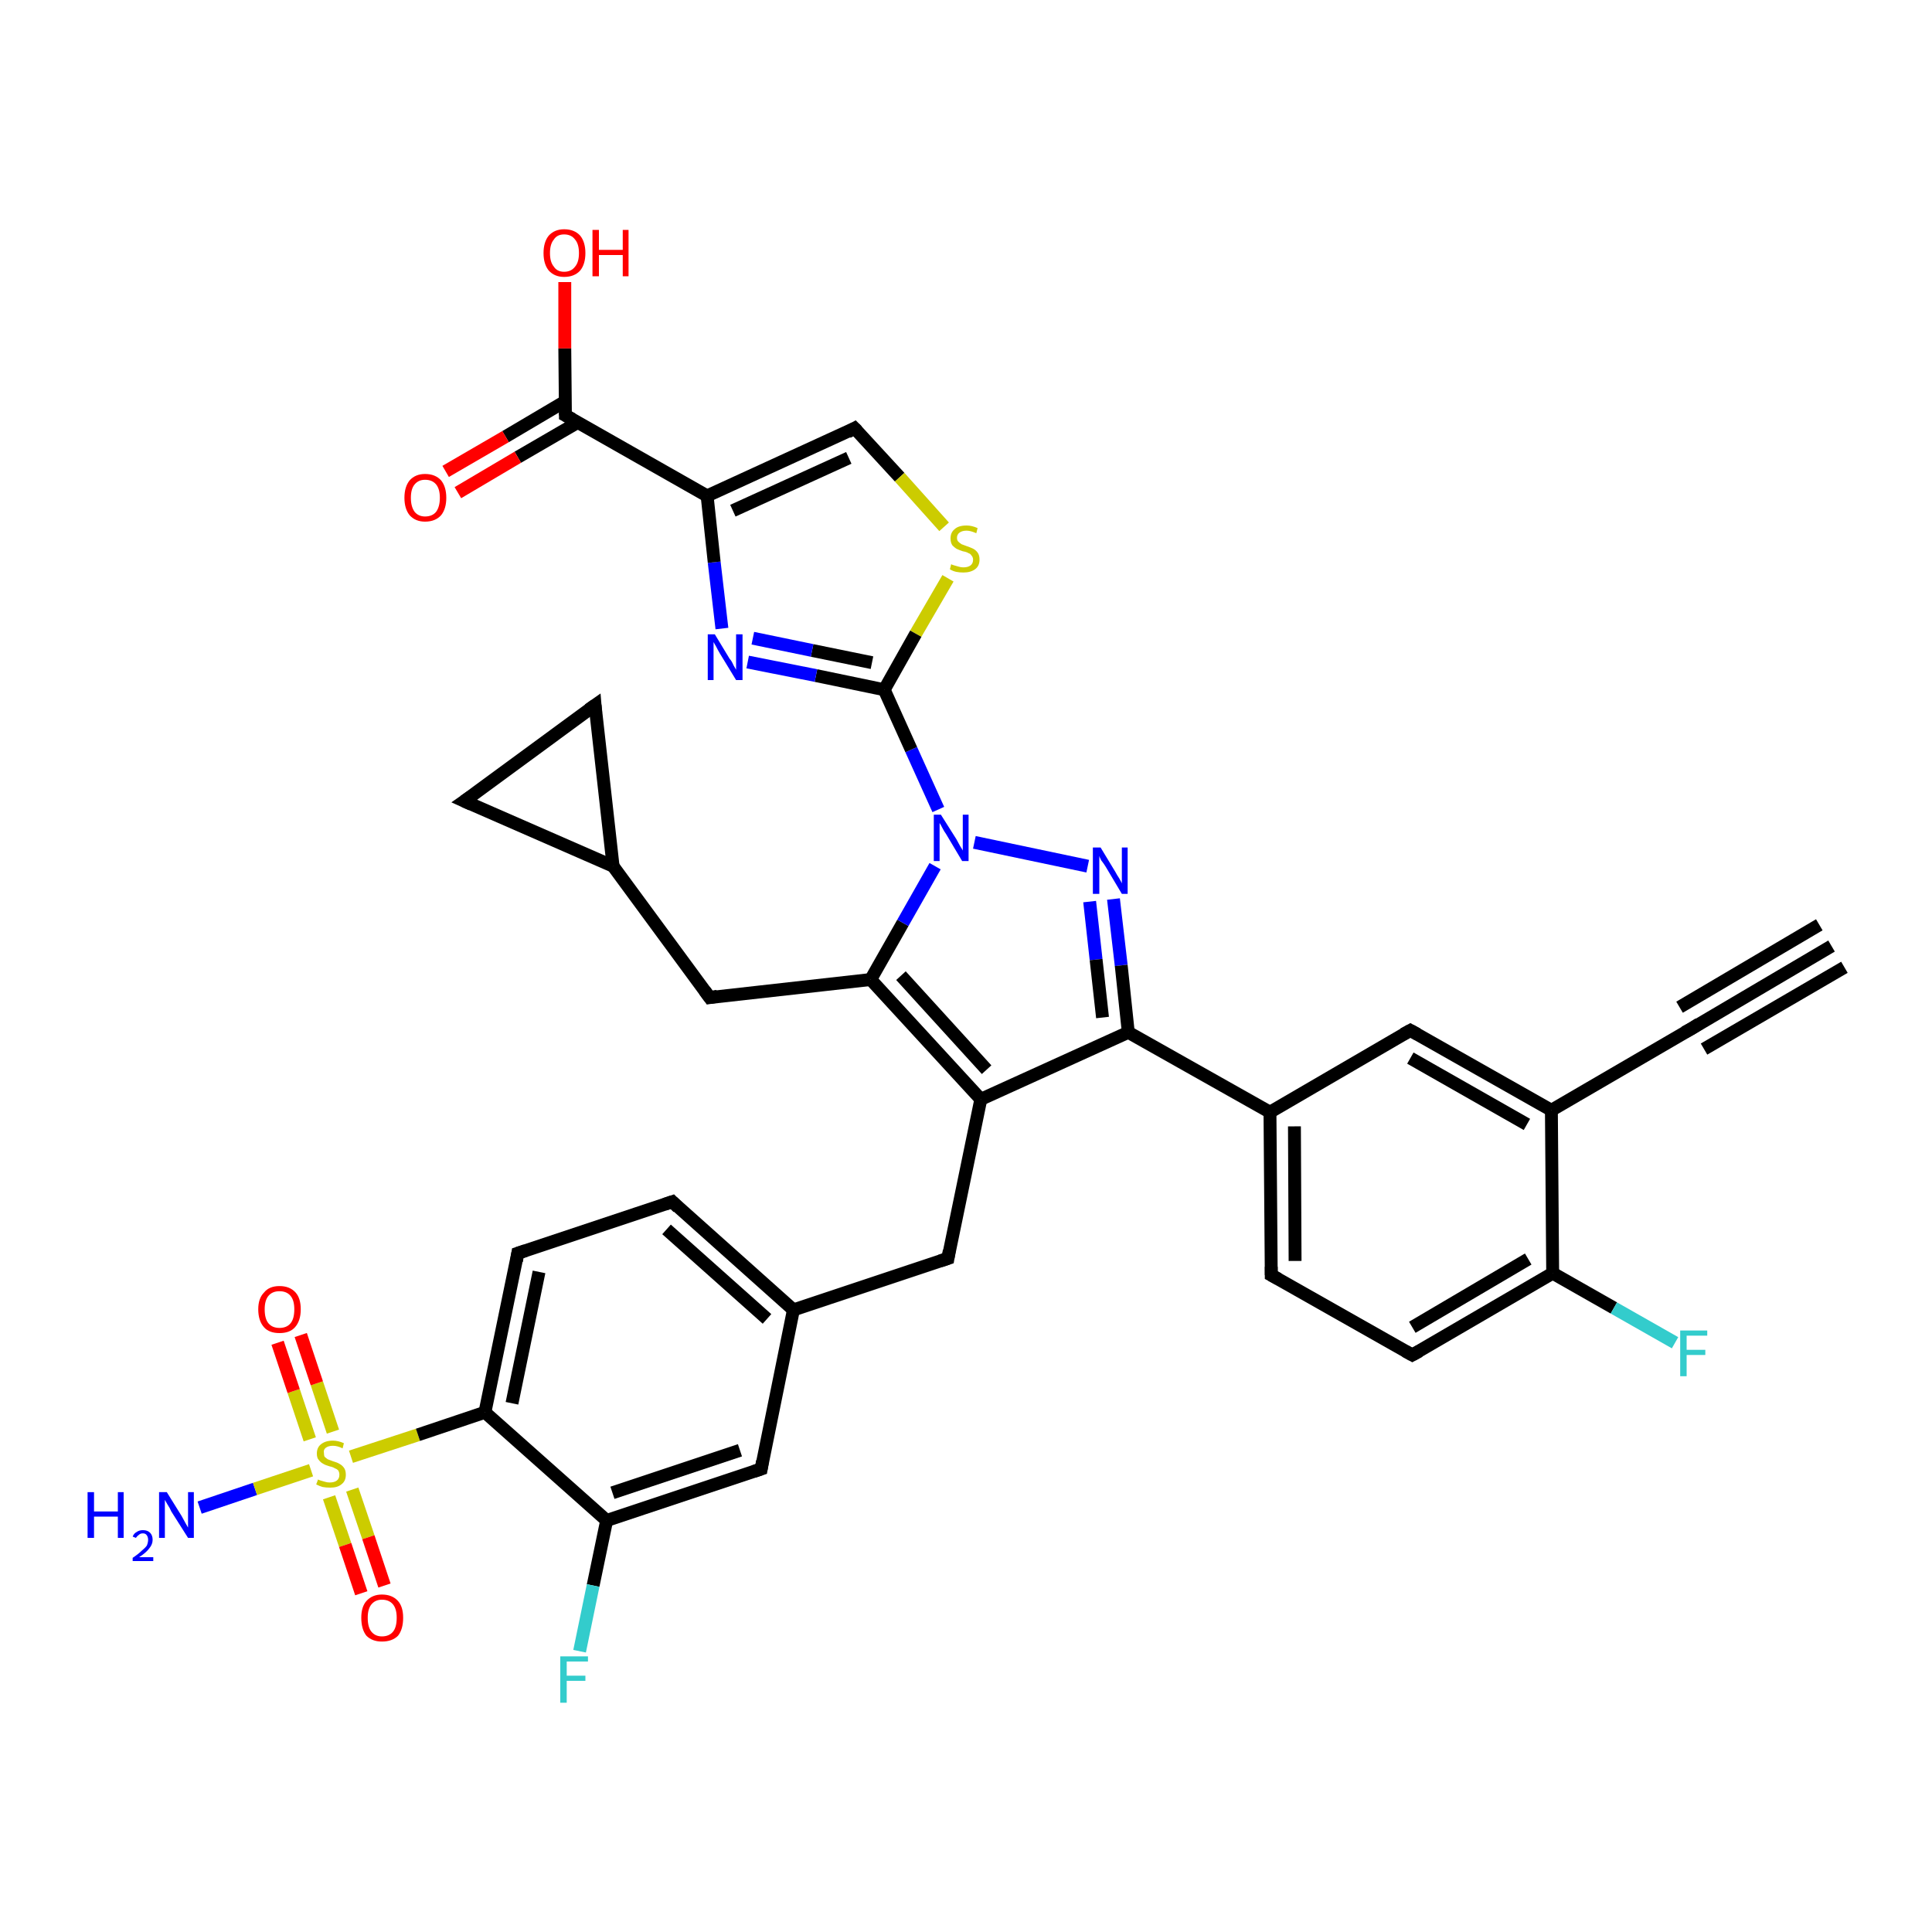 <?xml version='1.0' encoding='iso-8859-1'?>
<svg version='1.1' baseProfile='full'
              xmlns='http://www.w3.org/2000/svg'
                      xmlns:rdkit='http://www.rdkit.org/xml'
                      xmlns:xlink='http://www.w3.org/1999/xlink'
                  xml:space='preserve'
width='300px' height='300px' viewBox='0 0 300 300'>
<!-- END OF HEADER -->
<rect style='opacity:1.0;fill:#FFFFFF;stroke:none' width='300.0' height='300.0' x='0.0' y='0.0'> </rect>
<path class='bond-0 atom-0 atom-1' d='M 31.0,234.1 L 39.6,231.2' style='fill:none;fill-rule:evenodd;stroke:#0000FF;stroke-width:2.0px;stroke-linecap:butt;stroke-linejoin:miter;stroke-opacity:1' />
<path class='bond-0 atom-0 atom-1' d='M 39.6,231.2 L 48.3,228.3' style='fill:none;fill-rule:evenodd;stroke:#CCCC00;stroke-width:2.0px;stroke-linecap:butt;stroke-linejoin:miter;stroke-opacity:1' />
<path class='bond-1 atom-1 atom-2' d='M 51.7,222.3 L 49.2,214.8' style='fill:none;fill-rule:evenodd;stroke:#CCCC00;stroke-width:2.0px;stroke-linecap:butt;stroke-linejoin:miter;stroke-opacity:1' />
<path class='bond-1 atom-1 atom-2' d='M 49.2,214.8 L 46.7,207.3' style='fill:none;fill-rule:evenodd;stroke:#FF0000;stroke-width:2.0px;stroke-linecap:butt;stroke-linejoin:miter;stroke-opacity:1' />
<path class='bond-1 atom-1 atom-2' d='M 48.1,223.5 L 45.6,216.0' style='fill:none;fill-rule:evenodd;stroke:#CCCC00;stroke-width:2.0px;stroke-linecap:butt;stroke-linejoin:miter;stroke-opacity:1' />
<path class='bond-1 atom-1 atom-2' d='M 45.6,216.0 L 43.1,208.5' style='fill:none;fill-rule:evenodd;stroke:#FF0000;stroke-width:2.0px;stroke-linecap:butt;stroke-linejoin:miter;stroke-opacity:1' />
<path class='bond-2 atom-1 atom-3' d='M 51.1,232.5 L 53.6,239.9' style='fill:none;fill-rule:evenodd;stroke:#CCCC00;stroke-width:2.0px;stroke-linecap:butt;stroke-linejoin:miter;stroke-opacity:1' />
<path class='bond-2 atom-1 atom-3' d='M 53.6,239.9 L 56.1,247.4' style='fill:none;fill-rule:evenodd;stroke:#FF0000;stroke-width:2.0px;stroke-linecap:butt;stroke-linejoin:miter;stroke-opacity:1' />
<path class='bond-2 atom-1 atom-3' d='M 54.7,231.3 L 57.2,238.7' style='fill:none;fill-rule:evenodd;stroke:#CCCC00;stroke-width:2.0px;stroke-linecap:butt;stroke-linejoin:miter;stroke-opacity:1' />
<path class='bond-2 atom-1 atom-3' d='M 57.2,238.7 L 59.7,246.2' style='fill:none;fill-rule:evenodd;stroke:#FF0000;stroke-width:2.0px;stroke-linecap:butt;stroke-linejoin:miter;stroke-opacity:1' />
<path class='bond-3 atom-1 atom-4' d='M 54.5,226.2 L 64.9,222.8' style='fill:none;fill-rule:evenodd;stroke:#CCCC00;stroke-width:2.0px;stroke-linecap:butt;stroke-linejoin:miter;stroke-opacity:1' />
<path class='bond-3 atom-1 atom-4' d='M 64.9,222.8 L 75.3,219.3' style='fill:none;fill-rule:evenodd;stroke:#000000;stroke-width:2.0px;stroke-linecap:butt;stroke-linejoin:miter;stroke-opacity:1' />
<path class='bond-4 atom-4 atom-5' d='M 75.3,219.3 L 80.4,194.6' style='fill:none;fill-rule:evenodd;stroke:#000000;stroke-width:2.0px;stroke-linecap:butt;stroke-linejoin:miter;stroke-opacity:1' />
<path class='bond-4 atom-4 atom-5' d='M 79.5,217.9 L 83.7,197.5' style='fill:none;fill-rule:evenodd;stroke:#000000;stroke-width:2.0px;stroke-linecap:butt;stroke-linejoin:miter;stroke-opacity:1' />
<path class='bond-5 atom-5 atom-6' d='M 80.4,194.6 L 104.4,186.6' style='fill:none;fill-rule:evenodd;stroke:#000000;stroke-width:2.0px;stroke-linecap:butt;stroke-linejoin:miter;stroke-opacity:1' />
<path class='bond-6 atom-6 atom-7' d='M 104.4,186.6 L 123.2,203.4' style='fill:none;fill-rule:evenodd;stroke:#000000;stroke-width:2.0px;stroke-linecap:butt;stroke-linejoin:miter;stroke-opacity:1' />
<path class='bond-6 atom-6 atom-7' d='M 103.5,190.9 L 119.1,204.8' style='fill:none;fill-rule:evenodd;stroke:#000000;stroke-width:2.0px;stroke-linecap:butt;stroke-linejoin:miter;stroke-opacity:1' />
<path class='bond-7 atom-7 atom-8' d='M 123.2,203.4 L 147.2,195.4' style='fill:none;fill-rule:evenodd;stroke:#000000;stroke-width:2.0px;stroke-linecap:butt;stroke-linejoin:miter;stroke-opacity:1' />
<path class='bond-8 atom-8 atom-9' d='M 147.2,195.4 L 152.3,170.7' style='fill:none;fill-rule:evenodd;stroke:#000000;stroke-width:2.0px;stroke-linecap:butt;stroke-linejoin:miter;stroke-opacity:1' />
<path class='bond-9 atom-9 atom-10' d='M 152.3,170.7 L 135.2,152.1' style='fill:none;fill-rule:evenodd;stroke:#000000;stroke-width:2.0px;stroke-linecap:butt;stroke-linejoin:miter;stroke-opacity:1' />
<path class='bond-9 atom-9 atom-10' d='M 153.2,166.1 L 139.9,151.5' style='fill:none;fill-rule:evenodd;stroke:#000000;stroke-width:2.0px;stroke-linecap:butt;stroke-linejoin:miter;stroke-opacity:1' />
<path class='bond-10 atom-10 atom-11' d='M 135.2,152.1 L 110.2,154.9' style='fill:none;fill-rule:evenodd;stroke:#000000;stroke-width:2.0px;stroke-linecap:butt;stroke-linejoin:miter;stroke-opacity:1' />
<path class='bond-11 atom-11 atom-12' d='M 110.2,154.9 L 95.2,134.5' style='fill:none;fill-rule:evenodd;stroke:#000000;stroke-width:2.0px;stroke-linecap:butt;stroke-linejoin:miter;stroke-opacity:1' />
<path class='bond-12 atom-12 atom-13' d='M 95.2,134.5 L 72.1,124.4' style='fill:none;fill-rule:evenodd;stroke:#000000;stroke-width:2.0px;stroke-linecap:butt;stroke-linejoin:miter;stroke-opacity:1' />
<path class='bond-13 atom-13 atom-14' d='M 72.1,124.4 L 92.4,109.5' style='fill:none;fill-rule:evenodd;stroke:#000000;stroke-width:2.0px;stroke-linecap:butt;stroke-linejoin:miter;stroke-opacity:1' />
<path class='bond-14 atom-10 atom-15' d='M 135.2,152.1 L 140.2,143.3' style='fill:none;fill-rule:evenodd;stroke:#000000;stroke-width:2.0px;stroke-linecap:butt;stroke-linejoin:miter;stroke-opacity:1' />
<path class='bond-14 atom-10 atom-15' d='M 140.2,143.3 L 145.2,134.5' style='fill:none;fill-rule:evenodd;stroke:#0000FF;stroke-width:2.0px;stroke-linecap:butt;stroke-linejoin:miter;stroke-opacity:1' />
<path class='bond-15 atom-15 atom-16' d='M 151.3,130.8 L 168.9,134.5' style='fill:none;fill-rule:evenodd;stroke:#0000FF;stroke-width:2.0px;stroke-linecap:butt;stroke-linejoin:miter;stroke-opacity:1' />
<path class='bond-16 atom-16 atom-17' d='M 172.9,139.6 L 174.1,149.9' style='fill:none;fill-rule:evenodd;stroke:#0000FF;stroke-width:2.0px;stroke-linecap:butt;stroke-linejoin:miter;stroke-opacity:1' />
<path class='bond-16 atom-16 atom-17' d='M 174.1,149.9 L 175.2,160.3' style='fill:none;fill-rule:evenodd;stroke:#000000;stroke-width:2.0px;stroke-linecap:butt;stroke-linejoin:miter;stroke-opacity:1' />
<path class='bond-16 atom-16 atom-17' d='M 169.2,140.0 L 170.2,149.0' style='fill:none;fill-rule:evenodd;stroke:#0000FF;stroke-width:2.0px;stroke-linecap:butt;stroke-linejoin:miter;stroke-opacity:1' />
<path class='bond-16 atom-16 atom-17' d='M 170.2,149.0 L 171.2,158.0' style='fill:none;fill-rule:evenodd;stroke:#000000;stroke-width:2.0px;stroke-linecap:butt;stroke-linejoin:miter;stroke-opacity:1' />
<path class='bond-17 atom-17 atom-18' d='M 175.2,160.3 L 197.2,172.7' style='fill:none;fill-rule:evenodd;stroke:#000000;stroke-width:2.0px;stroke-linecap:butt;stroke-linejoin:miter;stroke-opacity:1' />
<path class='bond-18 atom-18 atom-19' d='M 197.2,172.7 L 197.4,198.0' style='fill:none;fill-rule:evenodd;stroke:#000000;stroke-width:2.0px;stroke-linecap:butt;stroke-linejoin:miter;stroke-opacity:1' />
<path class='bond-18 atom-18 atom-19' d='M 201.0,174.9 L 201.1,195.8' style='fill:none;fill-rule:evenodd;stroke:#000000;stroke-width:2.0px;stroke-linecap:butt;stroke-linejoin:miter;stroke-opacity:1' />
<path class='bond-19 atom-19 atom-20' d='M 197.4,198.0 L 219.3,210.4' style='fill:none;fill-rule:evenodd;stroke:#000000;stroke-width:2.0px;stroke-linecap:butt;stroke-linejoin:miter;stroke-opacity:1' />
<path class='bond-20 atom-20 atom-21' d='M 219.3,210.4 L 241.1,197.7' style='fill:none;fill-rule:evenodd;stroke:#000000;stroke-width:2.0px;stroke-linecap:butt;stroke-linejoin:miter;stroke-opacity:1' />
<path class='bond-20 atom-20 atom-21' d='M 219.3,206.1 L 237.3,195.5' style='fill:none;fill-rule:evenodd;stroke:#000000;stroke-width:2.0px;stroke-linecap:butt;stroke-linejoin:miter;stroke-opacity:1' />
<path class='bond-21 atom-21 atom-22' d='M 241.1,197.7 L 250.6,203.1' style='fill:none;fill-rule:evenodd;stroke:#000000;stroke-width:2.0px;stroke-linecap:butt;stroke-linejoin:miter;stroke-opacity:1' />
<path class='bond-21 atom-21 atom-22' d='M 250.6,203.1 L 260.1,208.5' style='fill:none;fill-rule:evenodd;stroke:#33CCCC;stroke-width:2.0px;stroke-linecap:butt;stroke-linejoin:miter;stroke-opacity:1' />
<path class='bond-22 atom-21 atom-23' d='M 241.1,197.7 L 240.9,172.4' style='fill:none;fill-rule:evenodd;stroke:#000000;stroke-width:2.0px;stroke-linecap:butt;stroke-linejoin:miter;stroke-opacity:1' />
<path class='bond-23 atom-23 atom-24' d='M 240.9,172.4 L 219.0,160.0' style='fill:none;fill-rule:evenodd;stroke:#000000;stroke-width:2.0px;stroke-linecap:butt;stroke-linejoin:miter;stroke-opacity:1' />
<path class='bond-23 atom-23 atom-24' d='M 237.1,174.6 L 219.0,164.3' style='fill:none;fill-rule:evenodd;stroke:#000000;stroke-width:2.0px;stroke-linecap:butt;stroke-linejoin:miter;stroke-opacity:1' />
<path class='bond-24 atom-23 atom-25' d='M 240.9,172.4 L 262.7,159.7' style='fill:none;fill-rule:evenodd;stroke:#000000;stroke-width:2.0px;stroke-linecap:butt;stroke-linejoin:miter;stroke-opacity:1' />
<path class='bond-25 atom-25 atom-26' d='M 262.7,159.7 L 284.4,146.9' style='fill:none;fill-rule:evenodd;stroke:#000000;stroke-width:2.0px;stroke-linecap:butt;stroke-linejoin:miter;stroke-opacity:1' />
<path class='bond-25 atom-25 atom-26' d='M 260.8,156.4 L 282.5,143.6' style='fill:none;fill-rule:evenodd;stroke:#000000;stroke-width:2.0px;stroke-linecap:butt;stroke-linejoin:miter;stroke-opacity:1' />
<path class='bond-25 atom-25 atom-26' d='M 264.6,162.9 L 286.4,150.2' style='fill:none;fill-rule:evenodd;stroke:#000000;stroke-width:2.0px;stroke-linecap:butt;stroke-linejoin:miter;stroke-opacity:1' />
<path class='bond-26 atom-15 atom-27' d='M 145.7,125.7 L 141.5,116.4' style='fill:none;fill-rule:evenodd;stroke:#0000FF;stroke-width:2.0px;stroke-linecap:butt;stroke-linejoin:miter;stroke-opacity:1' />
<path class='bond-26 atom-15 atom-27' d='M 141.5,116.4 L 137.3,107.1' style='fill:none;fill-rule:evenodd;stroke:#000000;stroke-width:2.0px;stroke-linecap:butt;stroke-linejoin:miter;stroke-opacity:1' />
<path class='bond-27 atom-27 atom-28' d='M 137.3,107.1 L 126.7,104.9' style='fill:none;fill-rule:evenodd;stroke:#000000;stroke-width:2.0px;stroke-linecap:butt;stroke-linejoin:miter;stroke-opacity:1' />
<path class='bond-27 atom-27 atom-28' d='M 126.7,104.9 L 116.1,102.8' style='fill:none;fill-rule:evenodd;stroke:#0000FF;stroke-width:2.0px;stroke-linecap:butt;stroke-linejoin:miter;stroke-opacity:1' />
<path class='bond-27 atom-27 atom-28' d='M 135.4,102.9 L 126.1,101.0' style='fill:none;fill-rule:evenodd;stroke:#000000;stroke-width:2.0px;stroke-linecap:butt;stroke-linejoin:miter;stroke-opacity:1' />
<path class='bond-27 atom-27 atom-28' d='M 126.1,101.0 L 116.9,99.1' style='fill:none;fill-rule:evenodd;stroke:#0000FF;stroke-width:2.0px;stroke-linecap:butt;stroke-linejoin:miter;stroke-opacity:1' />
<path class='bond-28 atom-28 atom-29' d='M 112.1,97.6 L 110.9,87.3' style='fill:none;fill-rule:evenodd;stroke:#0000FF;stroke-width:2.0px;stroke-linecap:butt;stroke-linejoin:miter;stroke-opacity:1' />
<path class='bond-28 atom-28 atom-29' d='M 110.9,87.3 L 109.8,77.0' style='fill:none;fill-rule:evenodd;stroke:#000000;stroke-width:2.0px;stroke-linecap:butt;stroke-linejoin:miter;stroke-opacity:1' />
<path class='bond-29 atom-29 atom-30' d='M 109.8,77.0 L 132.7,66.5' style='fill:none;fill-rule:evenodd;stroke:#000000;stroke-width:2.0px;stroke-linecap:butt;stroke-linejoin:miter;stroke-opacity:1' />
<path class='bond-29 atom-29 atom-30' d='M 113.8,79.3 L 131.8,71.1' style='fill:none;fill-rule:evenodd;stroke:#000000;stroke-width:2.0px;stroke-linecap:butt;stroke-linejoin:miter;stroke-opacity:1' />
<path class='bond-30 atom-30 atom-31' d='M 132.7,66.5 L 139.7,74.1' style='fill:none;fill-rule:evenodd;stroke:#000000;stroke-width:2.0px;stroke-linecap:butt;stroke-linejoin:miter;stroke-opacity:1' />
<path class='bond-30 atom-30 atom-31' d='M 139.7,74.1 L 146.6,81.8' style='fill:none;fill-rule:evenodd;stroke:#CCCC00;stroke-width:2.0px;stroke-linecap:butt;stroke-linejoin:miter;stroke-opacity:1' />
<path class='bond-31 atom-29 atom-32' d='M 109.8,77.0 L 87.8,64.5' style='fill:none;fill-rule:evenodd;stroke:#000000;stroke-width:2.0px;stroke-linecap:butt;stroke-linejoin:miter;stroke-opacity:1' />
<path class='bond-32 atom-32 atom-33' d='M 87.8,64.5 L 87.7,54.1' style='fill:none;fill-rule:evenodd;stroke:#000000;stroke-width:2.0px;stroke-linecap:butt;stroke-linejoin:miter;stroke-opacity:1' />
<path class='bond-32 atom-32 atom-33' d='M 87.7,54.1 L 87.7,43.8' style='fill:none;fill-rule:evenodd;stroke:#FF0000;stroke-width:2.0px;stroke-linecap:butt;stroke-linejoin:miter;stroke-opacity:1' />
<path class='bond-33 atom-32 atom-34' d='M 87.8,62.3 L 78.5,67.8' style='fill:none;fill-rule:evenodd;stroke:#000000;stroke-width:2.0px;stroke-linecap:butt;stroke-linejoin:miter;stroke-opacity:1' />
<path class='bond-33 atom-32 atom-34' d='M 78.5,67.8 L 69.2,73.2' style='fill:none;fill-rule:evenodd;stroke:#FF0000;stroke-width:2.0px;stroke-linecap:butt;stroke-linejoin:miter;stroke-opacity:1' />
<path class='bond-33 atom-32 atom-34' d='M 89.7,65.6 L 80.4,71.0' style='fill:none;fill-rule:evenodd;stroke:#000000;stroke-width:2.0px;stroke-linecap:butt;stroke-linejoin:miter;stroke-opacity:1' />
<path class='bond-33 atom-32 atom-34' d='M 80.4,71.0 L 71.1,76.5' style='fill:none;fill-rule:evenodd;stroke:#FF0000;stroke-width:2.0px;stroke-linecap:butt;stroke-linejoin:miter;stroke-opacity:1' />
<path class='bond-34 atom-7 atom-35' d='M 123.2,203.4 L 118.2,228.1' style='fill:none;fill-rule:evenodd;stroke:#000000;stroke-width:2.0px;stroke-linecap:butt;stroke-linejoin:miter;stroke-opacity:1' />
<path class='bond-35 atom-35 atom-36' d='M 118.2,228.1 L 94.2,236.1' style='fill:none;fill-rule:evenodd;stroke:#000000;stroke-width:2.0px;stroke-linecap:butt;stroke-linejoin:miter;stroke-opacity:1' />
<path class='bond-35 atom-35 atom-36' d='M 114.9,225.2 L 95.1,231.8' style='fill:none;fill-rule:evenodd;stroke:#000000;stroke-width:2.0px;stroke-linecap:butt;stroke-linejoin:miter;stroke-opacity:1' />
<path class='bond-36 atom-36 atom-37' d='M 94.2,236.1 L 92.1,246.2' style='fill:none;fill-rule:evenodd;stroke:#000000;stroke-width:2.0px;stroke-linecap:butt;stroke-linejoin:miter;stroke-opacity:1' />
<path class='bond-36 atom-36 atom-37' d='M 92.1,246.2 L 90.0,256.4' style='fill:none;fill-rule:evenodd;stroke:#33CCCC;stroke-width:2.0px;stroke-linecap:butt;stroke-linejoin:miter;stroke-opacity:1' />
<path class='bond-37 atom-36 atom-4' d='M 94.2,236.1 L 75.3,219.3' style='fill:none;fill-rule:evenodd;stroke:#000000;stroke-width:2.0px;stroke-linecap:butt;stroke-linejoin:miter;stroke-opacity:1' />
<path class='bond-38 atom-17 atom-9' d='M 175.2,160.3 L 152.3,170.7' style='fill:none;fill-rule:evenodd;stroke:#000000;stroke-width:2.0px;stroke-linecap:butt;stroke-linejoin:miter;stroke-opacity:1' />
<path class='bond-39 atom-24 atom-18' d='M 219.0,160.0 L 197.2,172.7' style='fill:none;fill-rule:evenodd;stroke:#000000;stroke-width:2.0px;stroke-linecap:butt;stroke-linejoin:miter;stroke-opacity:1' />
<path class='bond-40 atom-31 atom-27' d='M 147.2,89.8 L 142.2,98.4' style='fill:none;fill-rule:evenodd;stroke:#CCCC00;stroke-width:2.0px;stroke-linecap:butt;stroke-linejoin:miter;stroke-opacity:1' />
<path class='bond-40 atom-31 atom-27' d='M 142.2,98.4 L 137.3,107.1' style='fill:none;fill-rule:evenodd;stroke:#000000;stroke-width:2.0px;stroke-linecap:butt;stroke-linejoin:miter;stroke-opacity:1' />
<path class='bond-41 atom-14 atom-12' d='M 92.4,109.5 L 95.2,134.5' style='fill:none;fill-rule:evenodd;stroke:#000000;stroke-width:2.0px;stroke-linecap:butt;stroke-linejoin:miter;stroke-opacity:1' />
<path d='M 80.2,195.8 L 80.4,194.6 L 81.6,194.2' style='fill:none;stroke:#000000;stroke-width:2.0px;stroke-linecap:butt;stroke-linejoin:miter;stroke-opacity:1;' />
<path d='M 103.2,187.0 L 104.4,186.6 L 105.3,187.5' style='fill:none;stroke:#000000;stroke-width:2.0px;stroke-linecap:butt;stroke-linejoin:miter;stroke-opacity:1;' />
<path d='M 146.0,195.8 L 147.2,195.4 L 147.4,194.2' style='fill:none;stroke:#000000;stroke-width:2.0px;stroke-linecap:butt;stroke-linejoin:miter;stroke-opacity:1;' />
<path d='M 111.4,154.7 L 110.2,154.9 L 109.4,153.8' style='fill:none;stroke:#000000;stroke-width:2.0px;stroke-linecap:butt;stroke-linejoin:miter;stroke-opacity:1;' />
<path d='M 73.2,124.9 L 72.1,124.4 L 73.1,123.7' style='fill:none;stroke:#000000;stroke-width:2.0px;stroke-linecap:butt;stroke-linejoin:miter;stroke-opacity:1;' />
<path d='M 91.4,110.2 L 92.4,109.5 L 92.5,110.7' style='fill:none;stroke:#000000;stroke-width:2.0px;stroke-linecap:butt;stroke-linejoin:miter;stroke-opacity:1;' />
<path d='M 197.4,196.7 L 197.4,198.0 L 198.5,198.6' style='fill:none;stroke:#000000;stroke-width:2.0px;stroke-linecap:butt;stroke-linejoin:miter;stroke-opacity:1;' />
<path d='M 218.2,209.8 L 219.3,210.4 L 220.4,209.8' style='fill:none;stroke:#000000;stroke-width:2.0px;stroke-linecap:butt;stroke-linejoin:miter;stroke-opacity:1;' />
<path d='M 220.1,160.6 L 219.0,160.0 L 217.9,160.6' style='fill:none;stroke:#000000;stroke-width:2.0px;stroke-linecap:butt;stroke-linejoin:miter;stroke-opacity:1;' />
<path d='M 261.6,160.3 L 262.7,159.7 L 263.8,159.0' style='fill:none;stroke:#000000;stroke-width:2.0px;stroke-linecap:butt;stroke-linejoin:miter;stroke-opacity:1;' />
<path d='M 131.6,67.1 L 132.7,66.5 L 133.1,66.9' style='fill:none;stroke:#000000;stroke-width:2.0px;stroke-linecap:butt;stroke-linejoin:miter;stroke-opacity:1;' />
<path d='M 88.9,65.1 L 87.8,64.5 L 87.8,64.0' style='fill:none;stroke:#000000;stroke-width:2.0px;stroke-linecap:butt;stroke-linejoin:miter;stroke-opacity:1;' />
<path d='M 118.4,226.9 L 118.2,228.1 L 117.0,228.5' style='fill:none;stroke:#000000;stroke-width:2.0px;stroke-linecap:butt;stroke-linejoin:miter;stroke-opacity:1;' />
<path class='atom-0' d='M 13.6 231.7
L 14.6 231.7
L 14.6 234.7
L 18.3 234.7
L 18.3 231.7
L 19.2 231.7
L 19.2 238.8
L 18.3 238.8
L 18.3 235.5
L 14.6 235.5
L 14.6 238.8
L 13.6 238.8
L 13.6 231.7
' fill='#0000FF'/>
<path class='atom-0' d='M 20.6 238.6
Q 20.8 238.1, 21.2 237.9
Q 21.6 237.6, 22.2 237.6
Q 22.9 237.6, 23.3 238.0
Q 23.7 238.4, 23.7 239.1
Q 23.7 239.8, 23.2 240.4
Q 22.7 241.1, 21.6 241.8
L 23.8 241.8
L 23.8 242.4
L 20.6 242.4
L 20.6 241.9
Q 21.5 241.3, 22.0 240.8
Q 22.5 240.4, 22.8 240.0
Q 23.0 239.5, 23.0 239.1
Q 23.0 238.7, 22.8 238.4
Q 22.6 238.1, 22.2 238.1
Q 21.8 238.1, 21.6 238.3
Q 21.3 238.5, 21.1 238.8
L 20.6 238.6
' fill='#0000FF'/>
<path class='atom-0' d='M 25.9 231.7
L 28.2 235.4
Q 28.4 235.8, 28.8 236.5
Q 29.2 237.2, 29.2 237.2
L 29.2 231.7
L 30.1 231.7
L 30.1 238.8
L 29.2 238.8
L 26.6 234.7
Q 26.4 234.2, 26.0 233.6
Q 25.7 233.1, 25.6 232.9
L 25.6 238.8
L 24.7 238.8
L 24.7 231.7
L 25.9 231.7
' fill='#0000FF'/>
<path class='atom-1' d='M 49.4 229.7
Q 49.4 229.8, 49.8 229.9
Q 50.1 230.0, 50.5 230.1
Q 50.8 230.2, 51.2 230.2
Q 51.9 230.2, 52.3 229.9
Q 52.7 229.6, 52.7 229.0
Q 52.7 228.6, 52.5 228.3
Q 52.3 228.1, 52.0 228.0
Q 51.7 227.8, 51.2 227.7
Q 50.5 227.5, 50.2 227.3
Q 49.8 227.1, 49.5 226.7
Q 49.2 226.4, 49.2 225.7
Q 49.2 224.8, 49.8 224.3
Q 50.5 223.7, 51.7 223.7
Q 52.5 223.7, 53.4 224.1
L 53.2 224.9
Q 52.4 224.5, 51.7 224.5
Q 51.0 224.5, 50.6 224.8
Q 50.2 225.1, 50.3 225.6
Q 50.3 226.0, 50.4 226.2
Q 50.6 226.4, 50.9 226.6
Q 51.2 226.7, 51.7 226.9
Q 52.4 227.1, 52.7 227.3
Q 53.1 227.5, 53.4 227.9
Q 53.7 228.3, 53.7 229.0
Q 53.7 230.0, 53.0 230.5
Q 52.4 231.0, 51.3 231.0
Q 50.6 231.0, 50.1 230.9
Q 49.7 230.8, 49.1 230.5
L 49.4 229.7
' fill='#CCCC00'/>
<path class='atom-2' d='M 40.1 203.3
Q 40.1 201.6, 41.0 200.7
Q 41.8 199.7, 43.4 199.7
Q 45.0 199.7, 45.9 200.7
Q 46.7 201.6, 46.7 203.3
Q 46.7 205.1, 45.8 206.1
Q 45.0 207.0, 43.4 207.0
Q 41.8 207.0, 41.0 206.1
Q 40.1 205.1, 40.1 203.3
M 43.4 206.2
Q 44.5 206.2, 45.1 205.5
Q 45.7 204.8, 45.7 203.3
Q 45.7 201.9, 45.1 201.2
Q 44.5 200.5, 43.4 200.5
Q 42.3 200.5, 41.7 201.2
Q 41.1 201.9, 41.1 203.3
Q 41.1 204.8, 41.7 205.5
Q 42.3 206.2, 43.4 206.2
' fill='#FF0000'/>
<path class='atom-3' d='M 56.1 251.2
Q 56.1 249.5, 56.9 248.6
Q 57.8 247.6, 59.3 247.6
Q 60.9 247.6, 61.8 248.6
Q 62.6 249.5, 62.6 251.2
Q 62.6 253.0, 61.8 254.0
Q 60.9 254.9, 59.3 254.9
Q 57.8 254.9, 56.9 254.0
Q 56.1 253.0, 56.1 251.2
M 59.3 254.1
Q 60.4 254.1, 61.0 253.4
Q 61.6 252.7, 61.6 251.2
Q 61.6 249.8, 61.0 249.1
Q 60.4 248.4, 59.3 248.4
Q 58.3 248.4, 57.7 249.1
Q 57.1 249.8, 57.1 251.2
Q 57.1 252.7, 57.7 253.4
Q 58.3 254.1, 59.3 254.1
' fill='#FF0000'/>
<path class='atom-15' d='M 146.1 126.5
L 148.5 130.3
Q 148.7 130.7, 149.1 131.4
Q 149.5 132.0, 149.5 132.1
L 149.5 126.5
L 150.4 126.5
L 150.4 133.7
L 149.4 133.7
L 146.9 129.5
Q 146.6 129.1, 146.3 128.5
Q 146.0 127.9, 145.9 127.8
L 145.9 133.7
L 145.0 133.7
L 145.0 126.5
L 146.1 126.5
' fill='#0000FF'/>
<path class='atom-16' d='M 170.9 131.6
L 173.2 135.4
Q 173.4 135.8, 173.8 136.4
Q 174.2 137.1, 174.2 137.2
L 174.2 131.6
L 175.1 131.6
L 175.1 138.8
L 174.2 138.8
L 171.7 134.6
Q 171.4 134.1, 171.0 133.6
Q 170.7 133.0, 170.7 132.9
L 170.7 138.8
L 169.7 138.8
L 169.7 131.6
L 170.9 131.6
' fill='#0000FF'/>
<path class='atom-22' d='M 260.9 206.6
L 265.1 206.6
L 265.1 207.4
L 261.9 207.4
L 261.9 209.6
L 264.8 209.6
L 264.8 210.4
L 261.9 210.4
L 261.9 213.7
L 260.9 213.7
L 260.9 206.6
' fill='#33CCCC'/>
<path class='atom-28' d='M 111.0 98.5
L 113.3 102.3
Q 113.6 102.6, 113.9 103.3
Q 114.3 104.0, 114.3 104.0
L 114.3 98.5
L 115.3 98.5
L 115.3 105.6
L 114.3 105.6
L 111.8 101.5
Q 111.5 101.0, 111.2 100.4
Q 110.9 99.9, 110.8 99.7
L 110.8 105.6
L 109.9 105.6
L 109.9 98.5
L 111.0 98.5
' fill='#0000FF'/>
<path class='atom-31' d='M 147.7 87.6
Q 147.8 87.7, 148.2 87.8
Q 148.5 87.9, 148.9 88.0
Q 149.2 88.1, 149.6 88.1
Q 150.3 88.1, 150.7 87.8
Q 151.1 87.5, 151.1 86.9
Q 151.1 86.5, 150.8 86.2
Q 150.7 86.0, 150.4 85.9
Q 150.1 85.7, 149.5 85.6
Q 148.9 85.4, 148.5 85.2
Q 148.2 85.0, 147.9 84.7
Q 147.6 84.3, 147.6 83.6
Q 147.6 82.7, 148.2 82.2
Q 148.8 81.6, 150.1 81.6
Q 150.9 81.6, 151.8 82.0
L 151.6 82.8
Q 150.7 82.4, 150.1 82.4
Q 149.4 82.4, 149.0 82.7
Q 148.6 83.0, 148.6 83.5
Q 148.6 83.9, 148.8 84.1
Q 149.0 84.3, 149.3 84.5
Q 149.6 84.6, 150.1 84.8
Q 150.7 85.0, 151.1 85.2
Q 151.5 85.4, 151.8 85.8
Q 152.1 86.2, 152.1 86.9
Q 152.1 87.9, 151.4 88.4
Q 150.7 88.9, 149.6 88.9
Q 149.0 88.9, 148.5 88.8
Q 148.0 88.7, 147.5 88.4
L 147.7 87.6
' fill='#CCCC00'/>
<path class='atom-33' d='M 84.4 39.3
Q 84.4 37.6, 85.2 36.6
Q 86.1 35.6, 87.6 35.6
Q 89.2 35.6, 90.1 36.6
Q 90.9 37.6, 90.9 39.3
Q 90.9 41.0, 90.1 42.0
Q 89.2 43.0, 87.6 43.0
Q 86.1 43.0, 85.2 42.0
Q 84.4 41.0, 84.4 39.3
M 87.6 42.2
Q 88.7 42.2, 89.3 41.4
Q 89.9 40.7, 89.9 39.3
Q 89.9 37.9, 89.3 37.2
Q 88.7 36.4, 87.6 36.4
Q 86.5 36.4, 86.0 37.2
Q 85.4 37.9, 85.4 39.3
Q 85.4 40.7, 86.0 41.4
Q 86.5 42.2, 87.6 42.2
' fill='#FF0000'/>
<path class='atom-33' d='M 92.0 35.7
L 93.0 35.7
L 93.0 38.8
L 96.7 38.8
L 96.7 35.7
L 97.6 35.7
L 97.6 42.9
L 96.7 42.9
L 96.7 39.6
L 93.0 39.6
L 93.0 42.9
L 92.0 42.9
L 92.0 35.7
' fill='#FF0000'/>
<path class='atom-34' d='M 62.8 77.3
Q 62.8 75.6, 63.6 74.6
Q 64.5 73.6, 66.0 73.6
Q 67.6 73.6, 68.5 74.6
Q 69.3 75.6, 69.3 77.3
Q 69.3 79.0, 68.5 80.0
Q 67.6 81.0, 66.0 81.0
Q 64.5 81.0, 63.6 80.0
Q 62.8 79.0, 62.8 77.3
M 66.0 80.2
Q 67.1 80.2, 67.7 79.5
Q 68.3 78.7, 68.3 77.3
Q 68.3 75.9, 67.7 75.2
Q 67.1 74.5, 66.0 74.5
Q 65.0 74.5, 64.4 75.2
Q 63.8 75.9, 63.8 77.3
Q 63.8 78.7, 64.4 79.5
Q 65.0 80.2, 66.0 80.2
' fill='#FF0000'/>
<path class='atom-37' d='M 87.0 257.2
L 91.3 257.2
L 91.3 258.0
L 88.0 258.0
L 88.0 260.2
L 90.9 260.2
L 90.9 261.0
L 88.0 261.0
L 88.0 264.4
L 87.0 264.4
L 87.0 257.2
' fill='#33CCCC'/>
</svg>
